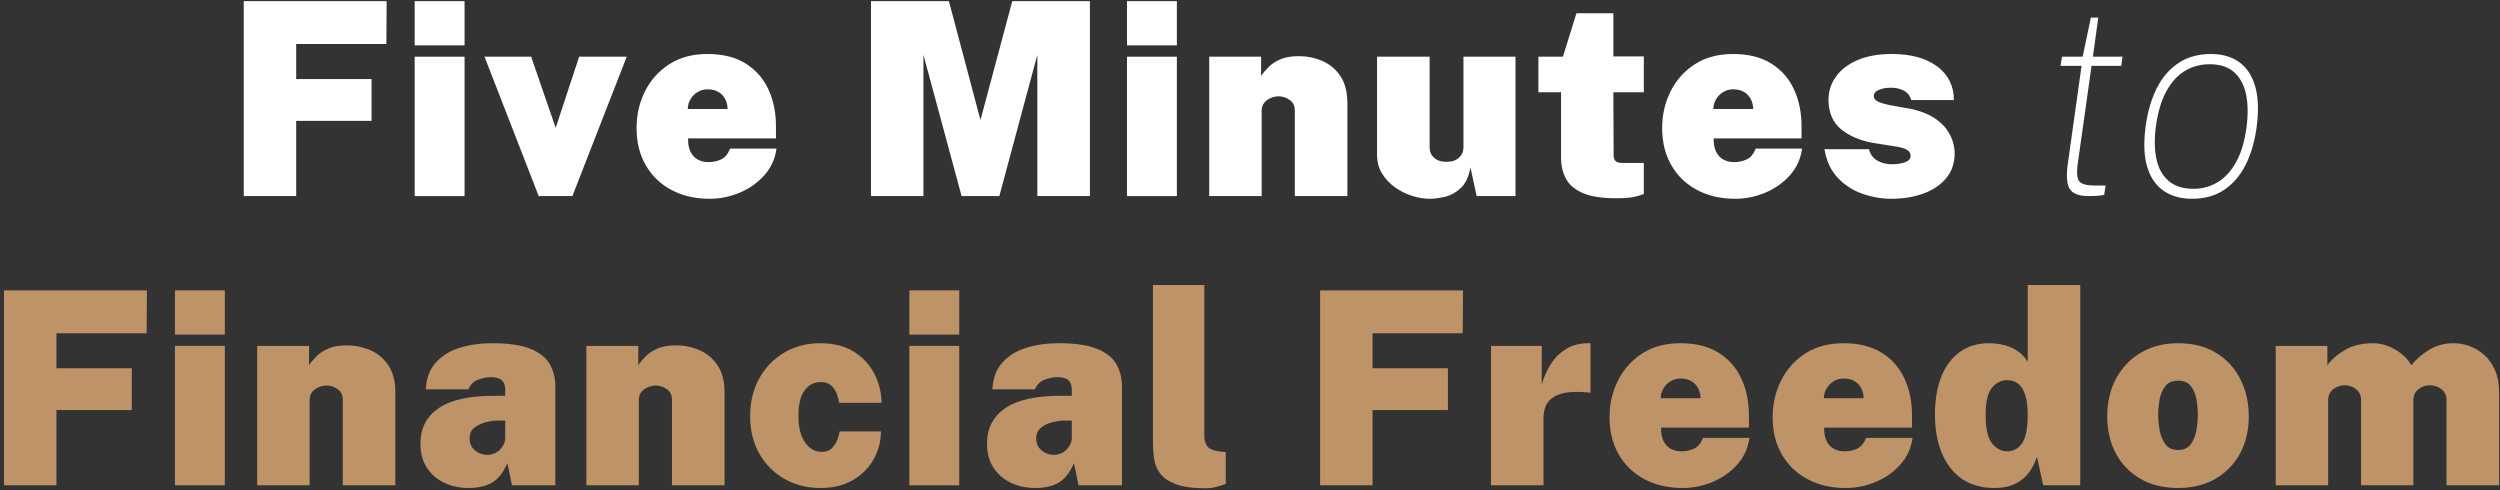 <?xml version="1.0" encoding="UTF-8"?>
<svg width="510px" height="100px" viewBox="0 0 510 100" version="1.1" xmlns="http://www.w3.org/2000/svg" xmlns:xlink="http://www.w3.org/1999/xlink">
    <rect x="0" y="0" width="510" height="100" fill="#333333" stroke="none"/>
    <title>Five Minutes to Fina</title>
    <g id="Sign-Up-Page" stroke="none" stroke-width="1" fill="none" fill-rule="evenodd">
        <g id="signup-page-desktop" transform="translate(-228, -159)">
            <g id="Five-Minutes-to-Fina" transform="translate(165.5, 150)">
                <polygon id="Path" fill="#FFFFFF" fill-rule="nonzero" points="112.225 49 112.225 9.235 141.375 9.235 141.32 17.98 122.923 17.98 122.923 25.13 138.295 25.13 138.295 33.655 122.923 33.655 122.923 49"></polygon>
                <path d="M147.095,49 L147.095,20.565 L157.27,20.565 L157.27,49 L147.095,49 Z M147.095,18.255 L147.095,9.235 L157.27,9.235 L157.27,18.255 L147.095,18.255 Z" id="Shape" fill="#FFFFFF" fill-rule="nonzero"></path>
                <polygon id="Path" fill="#FFFFFF" fill-rule="nonzero" points="172.395 49 161.34 20.565 170.855 20.565 175.86 35.085 175.86 35.085 180.645 20.565 190.353 20.565 179.27 49"></polygon>
                <path d="M207.265,49.55 C204.314,49.55 201.715,48.95 199.469,47.749 C197.223,46.548 195.477,44.866 194.23,42.703 C192.984,40.539 192.36,38.018 192.36,35.14 C192.36,32.427 192.933,29.924 194.079,27.633 C195.225,25.341 196.875,23.498 199.029,22.105 C201.183,20.712 203.782,20.015 206.825,20.015 C209.924,20.015 212.509,20.657 214.58,21.94 C216.652,23.223 218.206,24.979 219.242,27.206 C220.277,29.434 220.795,31.95 220.795,34.755 L220.795,37.23 L202.865,37.23 C202.847,38.367 203.021,39.292 203.388,40.008 C203.754,40.722 204.254,41.245 204.887,41.575 C205.519,41.905 206.22,42.07 206.99,42.07 C207.962,42.07 208.837,41.887 209.617,41.52 C210.396,41.153 211.005,40.42 211.445,39.32 L220.905,39.32 C220.612,41.428 219.778,43.248 218.403,44.779 C217.028,46.31 215.355,47.487 213.384,48.312 C211.413,49.138 209.374,49.55 207.265,49.55 Z M202.81,31.235 L210.923,31.235 C210.923,30.52 210.767,29.855 210.455,29.241 C210.144,28.627 209.685,28.137 209.08,27.77 C208.475,27.403 207.724,27.22 206.825,27.22 C206.092,27.22 205.423,27.403 204.818,27.77 C204.213,28.137 203.727,28.627 203.36,29.241 C202.994,29.855 202.81,30.52 202.81,31.235 Z" id="Shape" fill="#FFFFFF" fill-rule="nonzero"></path>
                <polygon id="Path" fill="#FFFFFF" fill-rule="nonzero" points="240.183 49 240.183 9.235 256.078 9.235 262.513 33.49 269.003 9.235 284.843 9.235 284.843 49 274.118 49 274.118 20.18 266.363 49 258.663 49 250.88 20.18 250.88 49"></polygon>
                <path d="M292.405,49 L292.405,20.565 L302.58,20.565 L302.58,49 L292.405,49 Z M292.405,18.255 L292.405,9.235 L302.58,9.235 L302.58,18.255 L292.405,18.255 Z" id="Shape" fill="#FFFFFF" fill-rule="nonzero"></path>
                <path d="M309.18,49 L309.18,20.565 L319.768,20.565 L319.768,24.497 C320.171,23.892 320.684,23.278 321.308,22.655 C321.931,22.032 322.738,21.509 323.728,21.087 C324.718,20.666 325.955,20.455 327.44,20.455 C329.109,20.455 330.699,20.776 332.212,21.418 C333.724,22.059 334.962,23.086 335.924,24.497 C336.887,25.909 337.368,27.77 337.368,30.08 L337.368,49 L326.643,49 L326.643,31.538 C326.643,30.602 326.294,29.887 325.598,29.392 C324.901,28.898 324.149,28.65 323.343,28.65 C322.829,28.65 322.302,28.76 321.762,28.98 C321.221,29.2 320.772,29.525 320.414,29.956 C320.057,30.387 319.878,30.914 319.878,31.538 L319.878,49 L309.18,49 Z" id="Path" fill="#FFFFFF" fill-rule="nonzero"></path>
                <path d="M354.17,49.55 C353.015,49.55 351.814,49.353 350.568,48.959 C349.321,48.565 348.157,47.983 347.075,47.212 C345.994,46.443 345.114,45.503 344.435,44.394 C343.757,43.285 343.418,42.015 343.418,40.585 L343.418,20.565 L354.143,20.565 L354.143,39.1 C354.143,39.925 354.445,40.617 355.05,41.176 C355.655,41.735 356.499,42.015 357.58,42.015 C358.662,42.015 359.51,41.735 360.124,41.176 C360.738,40.617 361.045,39.925 361.045,39.1 L361.045,20.565 L371.66,20.565 L371.66,49 L363.74,49 L362.475,43.17 C362.127,45.058 361.467,46.456 360.495,47.364 C359.524,48.271 358.456,48.862 357.292,49.138 C356.127,49.413 355.087,49.55 354.17,49.55 Z" id="Path" fill="#FFFFFF" fill-rule="nonzero"></path>
                <path d="M392.175,49.44 C389.187,49.44 386.882,49.069 385.259,48.326 C383.637,47.584 382.514,46.589 381.89,45.343 C381.267,44.096 380.955,42.712 380.955,41.19 L380.955,27.825 L376.335,27.825 L376.335,20.565 L381.34,20.565 L384.09,11.71 L391.625,11.71 L391.625,20.51 L397.84,20.51 L397.84,27.825 L391.625,27.825 L391.68,40.695 C391.68,41.117 391.758,41.438 391.914,41.657 C392.07,41.877 392.276,42.029 392.533,42.111 C392.789,42.194 393.074,42.235 393.385,42.235 L397.84,42.235 L397.84,48.56 C397.455,48.743 396.841,48.936 395.998,49.138 C395.154,49.339 393.88,49.44 392.175,49.44 Z" id="Path" fill="#FFFFFF" fill-rule="nonzero"></path>
                <path d="M416.485,49.55 C413.534,49.55 410.935,48.95 408.689,47.749 C406.443,46.548 404.697,44.866 403.45,42.703 C402.204,40.539 401.58,38.018 401.58,35.14 C401.58,32.427 402.153,29.924 403.299,27.633 C404.445,25.341 406.095,23.498 408.249,22.105 C410.403,20.712 413.002,20.015 416.045,20.015 C419.144,20.015 421.729,20.657 423.8,21.94 C425.872,23.223 427.426,24.979 428.462,27.206 C429.497,29.434 430.015,31.95 430.015,34.755 L430.015,37.23 L412.085,37.23 C412.067,38.367 412.241,39.292 412.608,40.008 C412.974,40.722 413.474,41.245 414.107,41.575 C414.739,41.905 415.44,42.07 416.21,42.07 C417.182,42.07 418.057,41.887 418.837,41.52 C419.616,41.153 420.225,40.42 420.665,39.32 L430.125,39.32 C429.832,41.428 428.998,43.248 427.623,44.779 C426.248,46.31 424.575,47.487 422.604,48.312 C420.633,49.138 418.594,49.55 416.485,49.55 Z M412.03,31.235 L420.143,31.235 C420.143,30.52 419.987,29.855 419.675,29.241 C419.364,28.627 418.905,28.137 418.3,27.77 C417.695,27.403 416.944,27.22 416.045,27.22 C415.312,27.22 414.643,27.403 414.038,27.77 C413.433,28.137 412.947,28.627 412.58,29.241 C412.214,29.855 412.03,30.52 412.03,31.235 Z" id="Shape" fill="#FFFFFF" fill-rule="nonzero"></path>
                <path d="M448.33,49.55 C446.35,49.55 444.389,49.211 442.445,48.532 C440.502,47.854 438.824,46.773 437.413,45.288 C436.001,43.803 435.094,41.85 434.69,39.43 L443.765,39.43 C444.004,40.347 444.425,41.025 445.03,41.465 C445.635,41.905 446.249,42.189 446.873,42.318 C447.496,42.446 447.964,42.51 448.275,42.51 C449.467,42.51 450.429,42.368 451.163,42.084 C451.896,41.8 452.263,41.373 452.263,40.805 C452.263,40.273 452.015,39.856 451.52,39.554 C451.025,39.251 450.136,39.008 448.853,38.825 L444.645,38.165 C441.932,37.67 439.741,36.735 438.073,35.36 C436.404,33.985 435.552,32.023 435.515,29.475 C435.497,27.715 435.987,26.12 436.987,24.69 C437.986,23.26 439.452,22.123 441.387,21.28 C443.321,20.437 445.672,20.015 448.44,20.015 C452.327,20.015 455.407,20.858 457.68,22.545 C459.954,24.232 461.09,26.523 461.09,29.42 L452.373,29.42 C452.171,28.558 451.685,27.921 450.915,27.509 C450.145,27.096 449.274,26.89 448.303,26.89 C447.313,26.89 446.474,27.037 445.787,27.33 C445.099,27.623 444.755,28.045 444.755,28.595 C444.755,29.09 445.085,29.489 445.745,29.791 C446.405,30.094 447.496,30.373 449.018,30.63 L452.675,31.29 C454.509,31.73 455.989,32.326 457.117,33.078 C458.244,33.829 459.106,34.64 459.702,35.511 C460.297,36.382 460.705,37.235 460.925,38.069 C461.145,38.903 461.255,39.613 461.255,40.2 C461.255,42.235 460.682,43.945 459.537,45.329 C458.391,46.713 456.842,47.763 454.889,48.477 C452.937,49.193 450.75,49.55 448.33,49.55 Z" id="Path" fill="#FFFFFF" fill-rule="nonzero"></path>
                <path d="M488.57,49 C487.25,49 486.246,48.785 485.558,48.354 C484.871,47.923 484.44,47.24 484.266,46.305 C484.092,45.37 484.106,44.142 484.307,42.62 L487.14,22.435 L482.85,22.435 L483.152,20.565 L487.36,20.565 L489.037,12.59 L490.55,12.59 L489.45,20.565 L495.5,20.565 L495.225,22.435 L489.175,22.435 L486.37,42.345 C486.095,44.325 486.223,45.572 486.755,46.085 C487.286,46.598 488.313,46.855 489.835,46.855 L492.035,46.855 L491.76,48.725 C491.448,48.835 490.999,48.908 490.412,48.945 C489.826,48.982 489.211,49 488.57,49 Z" id="Path" fill="#FFFFFF" fill-rule="nonzero"></path>
                <path d="M509.69,49.55 C507.416,49.55 505.491,49.018 503.915,47.955 C502.338,46.892 501.215,45.274 500.546,43.101 C499.877,40.929 499.762,38.183 500.202,34.865 C500.587,31.895 501.334,29.296 502.443,27.069 C503.553,24.841 505.033,23.109 506.885,21.871 C508.736,20.634 510.955,20.015 513.54,20.015 C515.795,20.015 517.692,20.551 519.232,21.624 C520.772,22.696 521.872,24.328 522.532,26.519 C523.192,28.71 523.302,31.492 522.862,34.865 C522.477,37.798 521.735,40.365 520.635,42.565 C519.535,44.765 518.077,46.479 516.262,47.708 C514.447,48.936 512.256,49.55 509.69,49.55 Z M509.965,47.515 C511.798,47.515 513.462,47.057 514.956,46.14 C516.45,45.223 517.706,43.83 518.723,41.96 C519.741,40.09 520.433,37.725 520.8,34.865 C521.13,32.317 521.088,30.085 520.676,28.169 C520.263,26.253 519.448,24.763 518.228,23.7 C517.009,22.637 515.355,22.105 513.265,22.105 C511.395,22.105 509.703,22.563 508.191,23.48 C506.678,24.397 505.413,25.799 504.396,27.688 C503.378,29.576 502.677,31.968 502.292,34.865 C501.962,37.395 502.008,39.609 502.43,41.506 C502.851,43.404 503.686,44.88 504.932,45.934 C506.179,46.988 507.856,47.515 509.965,47.515 Z" id="Shape" fill="#FFFFFF" fill-rule="nonzero"></path>
                <polygon id="Path" fill="#BE9368" fill-rule="nonzero" points="63.32 108 63.32 68.235 92.47 68.235 92.415 76.98 74.017 76.98 74.017 84.13 89.39 84.13 89.39 92.655 74.017 92.655 74.017 108"></polygon>
                <path d="M98.19,108 L98.19,79.565 L108.365,79.565 L108.365,108 L98.19,108 Z M98.19,77.255 L98.19,68.235 L108.365,68.235 L108.365,77.255 L98.19,77.255 Z" id="Shape" fill="#BE9368" fill-rule="nonzero"></path>
                <path d="M114.965,108 L114.965,79.565 L125.552,79.565 L125.552,83.498 C125.956,82.892 126.469,82.278 127.093,81.655 C127.716,81.032 128.523,80.509 129.512,80.088 C130.502,79.666 131.74,79.455 133.225,79.455 C134.893,79.455 136.484,79.776 137.996,80.418 C139.509,81.059 140.746,82.086 141.709,83.498 C142.671,84.909 143.153,86.77 143.153,89.08 L143.153,108 L132.428,108 L132.428,90.537 C132.428,89.603 132.079,88.888 131.382,88.392 C130.686,87.897 129.934,87.65 129.127,87.65 C128.614,87.65 128.087,87.76 127.546,87.98 C127.005,88.2 126.556,88.525 126.199,88.956 C125.841,89.387 125.662,89.914 125.662,90.537 L125.662,108 L114.965,108 Z" id="Path" fill="#BE9368" fill-rule="nonzero"></path>
                <path d="M158.085,108.55 C156.307,108.55 154.67,108.202 153.176,107.505 C151.682,106.808 150.49,105.786 149.601,104.439 C148.712,103.091 148.268,101.437 148.268,99.475 C148.268,96.395 149.491,94.002 151.939,92.297 C154.386,90.593 158.195,89.74 163.365,89.74 L165.565,89.74 L165.565,88.53 C165.565,87.613 165.313,86.944 164.809,86.522 C164.305,86.101 163.512,85.908 162.43,85.945 C161.697,85.963 160.89,86.138 160.01,86.468 C159.13,86.797 158.47,87.448 158.03,88.42 L149.368,88.42 C149.477,86.183 150.147,84.373 151.375,82.989 C152.603,81.605 154.226,80.596 156.243,79.964 C158.259,79.331 160.487,79.015 162.925,79.015 C166.225,79.015 168.81,79.391 170.68,80.142 C172.55,80.894 173.87,81.935 174.64,83.264 C175.41,84.593 175.795,86.128 175.795,87.87 L175.795,108 L166.94,108 L166.005,103.49 C165.162,105.415 164.117,106.74 162.87,107.464 C161.623,108.188 160.028,108.55 158.085,108.55 Z M161.852,101.785 C162.366,101.785 162.847,101.693 163.296,101.51 C163.745,101.327 164.135,101.075 164.465,100.754 C164.795,100.433 165.056,100.071 165.249,99.668 C165.441,99.264 165.547,98.833 165.565,98.375 L165.565,94.8 L163.86,94.8 C163.292,94.8 162.567,94.905 161.688,95.116 C160.808,95.327 160.024,95.689 159.336,96.203 C158.649,96.716 158.305,97.44 158.305,98.375 C158.305,99.438 158.667,100.272 159.391,100.877 C160.115,101.483 160.936,101.785 161.852,101.785 Z" id="Shape" fill="#BE9368" fill-rule="nonzero"></path>
                <path d="M182.12,108 L182.12,79.565 L192.708,79.565 L192.708,83.498 C193.111,82.892 193.624,82.278 194.248,81.655 C194.871,81.032 195.678,80.509 196.667,80.088 C197.657,79.666 198.895,79.455 200.38,79.455 C202.048,79.455 203.639,79.776 205.151,80.418 C206.664,81.059 207.901,82.086 208.864,83.498 C209.826,84.909 210.308,86.77 210.308,89.08 L210.308,108 L199.583,108 L199.583,90.537 C199.583,89.603 199.234,88.888 198.537,88.392 C197.841,87.897 197.089,87.65 196.282,87.65 C195.769,87.65 195.242,87.76 194.701,87.98 C194.16,88.2 193.711,88.525 193.354,88.956 C192.996,89.387 192.817,89.914 192.817,90.537 L192.817,108 L182.12,108 Z" id="Path" fill="#BE9368" fill-rule="nonzero"></path>
                <path d="M229.86,108.55 C227.147,108.55 224.708,107.936 222.545,106.707 C220.382,105.479 218.672,103.765 217.416,101.565 C216.16,99.365 215.532,96.817 215.532,93.92 C215.532,90.987 216.156,88.402 217.403,86.165 C218.649,83.928 220.354,82.177 222.518,80.912 C224.681,79.647 227.128,79.015 229.86,79.015 C232.537,79.015 234.796,79.583 236.639,80.72 C238.481,81.857 239.884,83.351 240.846,85.203 C241.809,87.054 242.308,89.043 242.345,91.17 L233.683,91.17 C233.609,90.638 233.453,90.043 233.215,89.382 C232.977,88.722 232.601,88.15 232.088,87.664 C231.574,87.178 230.859,86.935 229.942,86.935 C228.567,86.935 227.463,87.508 226.629,88.654 C225.795,89.8 225.377,91.518 225.377,93.81 C225.377,96.138 225.827,97.949 226.725,99.241 C227.623,100.534 228.769,101.18 230.162,101.18 C231.061,101.18 231.762,100.91 232.266,100.369 C232.77,99.828 233.137,99.228 233.366,98.567 C233.595,97.907 233.738,97.385 233.792,97 L242.208,97 C242.208,99.017 241.717,100.905 240.736,102.665 C239.755,104.425 238.348,105.846 236.515,106.927 C234.682,108.009 232.463,108.55 229.86,108.55 Z" id="Path" fill="#BE9368" fill-rule="nonzero"></path>
                <path d="M248.01,108 L248.01,79.565 L258.185,79.565 L258.185,108 L248.01,108 Z M248.01,77.255 L248.01,68.235 L258.185,68.235 L258.185,77.255 L248.01,77.255 Z" id="Shape" fill="#BE9368" fill-rule="nonzero"></path>
                <path d="M273.668,108.55 C271.889,108.55 270.253,108.202 268.759,107.505 C267.265,106.808 266.073,105.786 265.184,104.439 C264.295,103.091 263.85,101.437 263.85,99.475 C263.85,96.395 265.074,94.002 267.521,92.297 C269.969,90.593 273.777,89.74 278.947,89.74 L281.147,89.74 L281.147,88.53 C281.147,87.613 280.895,86.944 280.391,86.522 C279.887,86.101 279.094,85.908 278.012,85.945 C277.279,85.963 276.473,86.138 275.592,86.468 C274.712,86.797 274.053,87.448 273.613,88.42 L264.95,88.42 C265.06,86.183 265.729,84.373 266.957,82.989 C268.186,81.605 269.808,80.596 271.825,79.964 C273.842,79.331 276.069,79.015 278.507,79.015 C281.808,79.015 284.392,79.391 286.262,80.142 C288.132,80.894 289.452,81.935 290.223,83.264 C290.993,84.593 291.377,86.128 291.377,87.87 L291.377,108 L282.522,108 L281.587,103.49 C280.744,105.415 279.699,106.74 278.452,107.464 C277.206,108.188 275.611,108.55 273.668,108.55 Z M277.435,101.785 C277.948,101.785 278.43,101.693 278.879,101.51 C279.328,101.327 279.717,101.075 280.048,100.754 C280.377,100.433 280.639,100.071 280.831,99.668 C281.024,99.264 281.129,98.833 281.147,98.375 L281.147,94.8 L279.442,94.8 C278.874,94.8 278.15,94.905 277.27,95.116 C276.39,95.327 275.606,95.689 274.919,96.203 C274.231,96.716 273.887,97.44 273.887,98.375 C273.887,99.438 274.25,100.272 274.974,100.877 C275.698,101.483 276.518,101.785 277.435,101.785 Z" id="Shape" fill="#BE9368" fill-rule="nonzero"></path>
                <path d="M308.51,108.605 C305.888,108.605 303.84,108.325 302.364,107.766 C300.888,107.207 299.82,106.478 299.16,105.58 C298.5,104.682 298.092,103.692 297.936,102.61 C297.78,101.528 297.702,100.465 297.702,99.42 L297.702,67.135 L308.18,67.135 L308.18,97.99 C308.18,98.668 308.354,99.31 308.702,99.915 C309.051,100.52 309.949,100.923 311.397,101.125 L312.553,101.235 L312.553,107.725 C311.911,107.963 311.251,108.17 310.572,108.344 C309.894,108.518 309.207,108.605 308.51,108.605 Z" id="Path" fill="#BE9368" fill-rule="nonzero"></path>
                <polygon id="Path" fill="#BE9368" fill-rule="nonzero" points="331.803 108 331.803 68.235 360.952 68.235 360.897 76.98 342.5 76.98 342.5 84.13 357.873 84.13 357.873 92.655 342.5 92.655 342.5 108"></polygon>
                <path d="M366.673,108 L366.673,79.565 L377.012,79.565 L377.012,87.43 C377.452,85.908 378.08,84.51 378.896,83.236 C379.712,81.962 380.752,80.94 382.017,80.17 C383.283,79.4 384.795,79.015 386.555,79.015 C386.683,79.015 386.784,79.015 386.858,79.015 C386.931,79.015 386.967,79.015 386.967,79.015 L386.967,89.135 C386.913,89.117 386.862,89.108 386.816,89.108 C386.77,89.108 386.702,89.098 386.61,89.08 C384.612,88.878 383.003,88.897 381.784,89.135 C380.565,89.373 379.634,89.763 378.993,90.304 C378.351,90.845 377.92,91.468 377.7,92.174 C377.48,92.88 377.37,93.608 377.37,94.36 L377.37,108 L366.673,108 Z" id="Path" fill="#BE9368" fill-rule="nonzero"></path>
                <path d="M405.75,108.55 C402.798,108.55 400.2,107.95 397.954,106.749 C395.708,105.548 393.962,103.866 392.715,101.703 C391.468,99.539 390.845,97.018 390.845,94.14 C390.845,91.427 391.418,88.924 392.564,86.632 C393.71,84.341 395.36,82.498 397.514,81.105 C399.668,79.712 402.267,79.015 405.31,79.015 C408.408,79.015 410.993,79.657 413.065,80.94 C415.137,82.223 416.69,83.979 417.726,86.206 C418.762,88.434 419.28,90.95 419.28,93.755 L419.28,96.23 L401.35,96.23 C401.332,97.367 401.506,98.293 401.873,99.007 C402.239,99.722 402.739,100.245 403.371,100.575 C404.004,100.905 404.705,101.07 405.475,101.07 C406.447,101.07 407.322,100.887 408.101,100.52 C408.88,100.153 409.49,99.42 409.93,98.32 L419.39,98.32 C419.097,100.428 418.262,102.248 416.887,103.779 C415.512,105.31 413.84,106.487 411.869,107.312 C409.898,108.138 407.858,108.55 405.75,108.55 Z M401.295,90.235 L409.408,90.235 C409.408,89.52 409.252,88.855 408.94,88.241 C408.628,87.627 408.17,87.137 407.565,86.77 C406.96,86.403 406.208,86.22 405.31,86.22 C404.577,86.22 403.908,86.403 403.303,86.77 C402.697,87.137 402.212,87.627 401.845,88.241 C401.478,88.855 401.295,89.52 401.295,90.235 Z" id="Shape" fill="#BE9368" fill-rule="nonzero"></path>
                <path d="M439.025,108.55 C436.073,108.55 433.475,107.95 431.229,106.749 C428.983,105.548 427.237,103.866 425.99,101.703 C424.743,99.539 424.12,97.018 424.12,94.14 C424.12,91.427 424.693,88.924 425.839,86.632 C426.985,84.341 428.635,82.498 430.789,81.105 C432.943,79.712 435.542,79.015 438.585,79.015 C441.683,79.015 444.268,79.657 446.34,80.94 C448.412,82.223 449.965,83.979 451.001,86.206 C452.037,88.434 452.555,90.95 452.555,93.755 L452.555,96.23 L434.625,96.23 C434.607,97.367 434.781,98.293 435.147,99.007 C435.514,99.722 436.014,100.245 436.646,100.575 C437.279,100.905 437.98,101.07 438.75,101.07 C439.722,101.07 440.597,100.887 441.376,100.52 C442.155,100.153 442.765,99.42 443.205,98.32 L452.665,98.32 C452.372,100.428 451.538,102.248 450.163,103.779 C448.788,105.31 447.115,106.487 445.144,107.312 C443.173,108.138 441.133,108.55 439.025,108.55 Z M434.57,90.235 L442.683,90.235 C442.683,89.52 442.527,88.855 442.215,88.241 C441.903,87.627 441.445,87.137 440.84,86.77 C440.235,86.403 439.483,86.22 438.585,86.22 C437.852,86.22 437.183,86.403 436.577,86.77 C435.973,87.137 435.487,87.627 435.12,88.241 C434.753,88.855 434.57,89.52 434.57,90.235 Z" id="Shape" fill="#BE9368" fill-rule="nonzero"></path>
                <path d="M469.44,108.55 C465.517,108.55 462.501,107.189 460.392,104.466 C458.284,101.744 457.23,98.118 457.23,93.59 C457.23,90.602 457.665,88.017 458.536,85.835 C459.407,83.653 460.668,81.971 462.317,80.789 C463.967,79.606 465.957,79.015 468.285,79.015 C469,79.015 469.724,79.079 470.457,79.207 C471.191,79.336 471.91,79.542 472.616,79.826 C473.322,80.11 473.978,80.495 474.582,80.981 C475.188,81.467 475.71,82.077 476.15,82.81 L476.15,67.135 L486.875,67.135 L486.875,108 L479.312,108 L478.048,102.17 C477.717,103.16 477.3,104.049 476.796,104.838 C476.292,105.626 475.687,106.295 474.981,106.845 C474.275,107.395 473.464,107.817 472.548,108.11 C471.631,108.403 470.595,108.55 469.44,108.55 Z M471.97,101.07 C473.217,101.07 474.225,100.525 474.995,99.434 C475.765,98.343 476.15,96.395 476.15,93.59 C476.15,91.903 475.976,90.542 475.627,89.506 C475.279,88.47 474.793,87.719 474.17,87.251 C473.547,86.784 472.813,86.55 471.97,86.55 C470.76,86.55 469.724,87.063 468.863,88.09 C468.001,89.117 467.57,90.95 467.57,93.59 C467.57,96.395 468.001,98.343 468.863,99.434 C469.724,100.525 470.76,101.07 471.97,101.07 Z" id="Shape" fill="#BE9368" fill-rule="nonzero"></path>
                <path d="M506.785,108.55 C503.852,108.55 501.308,107.927 499.154,106.68 C497,105.433 495.331,103.715 494.149,101.524 C492.966,99.333 492.375,96.817 492.375,93.975 C492.375,90.987 492.994,88.37 494.231,86.124 C495.469,83.878 497.174,82.132 499.346,80.885 C501.519,79.638 504.017,79.015 506.84,79.015 C509.81,79.015 512.372,79.661 514.526,80.954 C516.68,82.246 518.34,84.02 519.504,86.275 C520.668,88.53 521.25,91.097 521.25,93.975 C521.25,96.798 520.659,99.305 519.476,101.496 C518.294,103.687 516.621,105.41 514.457,106.666 C512.294,107.922 509.737,108.55 506.785,108.55 Z M506.84,100.795 C507.977,100.795 508.834,100.405 509.411,99.626 C509.989,98.847 510.374,97.898 510.566,96.78 C510.759,95.662 510.855,94.598 510.855,93.59 C510.855,92.563 510.759,91.514 510.566,90.441 C510.374,89.369 509.989,88.47 509.411,87.746 C508.834,87.022 507.977,86.66 506.84,86.66 C505.685,86.66 504.819,87.022 504.241,87.746 C503.664,88.47 503.274,89.369 503.072,90.441 C502.871,91.514 502.77,92.563 502.77,93.59 C502.77,94.598 502.871,95.662 503.072,96.78 C503.274,97.898 503.664,98.847 504.241,99.626 C504.819,100.405 505.685,100.795 506.84,100.795 Z" id="Shape" fill="#BE9368" fill-rule="nonzero"></path>
                <path d="M526.75,108 L526.75,79.565 L537.283,79.565 L537.283,83.498 C538.217,82.251 539.455,81.192 540.995,80.321 C542.535,79.45 544.414,79.015 546.633,79.015 C547.549,79.015 548.489,79.185 549.451,79.524 C550.414,79.863 551.33,80.362 552.201,81.022 C553.072,81.683 553.819,82.507 554.442,83.498 C555.378,82.287 556.587,81.238 558.072,80.349 C559.558,79.46 561.198,79.015 562.995,79.015 C564.095,79.015 565.195,79.212 566.295,79.606 C567.395,80 568.399,80.605 569.306,81.421 C570.214,82.237 570.942,83.278 571.492,84.543 C572.043,85.808 572.317,87.32 572.317,89.08 L572.317,108 L561.592,108 L561.592,90.537 C561.592,89.914 561.423,89.382 561.084,88.942 C560.745,88.502 560.314,88.168 559.791,87.939 C559.269,87.71 558.732,87.595 558.183,87.595 C557.651,87.595 557.128,87.71 556.615,87.939 C556.102,88.168 555.675,88.502 555.336,88.942 C554.997,89.382 554.827,89.914 554.827,90.537 L554.827,108 L544.158,108 L544.158,90.537 C544.158,89.914 543.992,89.382 543.663,88.942 C543.332,88.502 542.911,88.168 542.398,87.939 C541.884,87.71 541.352,87.595 540.803,87.595 C540.271,87.595 539.748,87.71 539.235,87.939 C538.722,88.168 538.295,88.502 537.956,88.942 C537.617,89.382 537.447,89.914 537.447,90.537 L537.447,108 L526.75,108 Z" id="Path" fill="#BE9368" fill-rule="nonzero"></path>
            </g>
        </g>
    </g>
</svg>